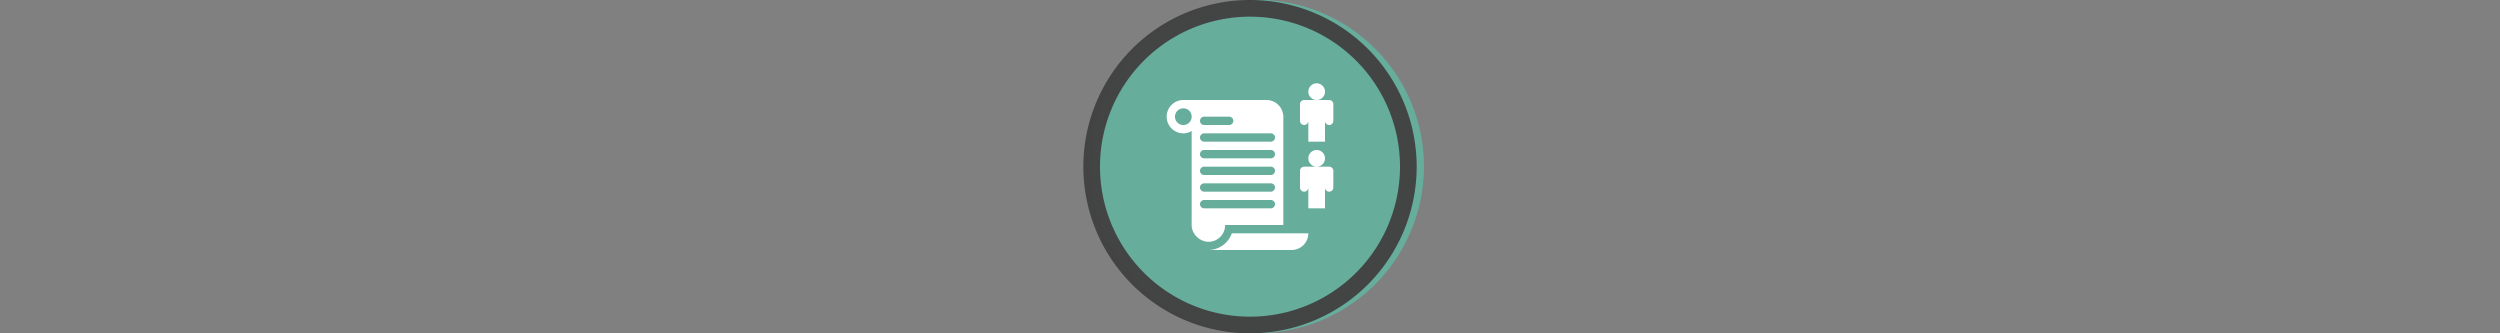 <svg width="300" height="40" viewBox="0 0 300 40" fill="none" xmlns="http://www.w3.org/2000/svg" version="1.1" id="svg8" style="fill:none">

<rect x="0" y="0" width="300" height="40" fill="#808080" stroke="none"/>

<g transform="translate(130, 0) scale(2 2) "> 
<g id="g836"><path d="M10 0a10 10 0 1 1-.02 19.98A10 10 0 0 1 10 0z" id="path2" style="opacity:.953;fill:#65af9d;fill-opacity:1"/><path d="M10 19a9 9 0 1 0 0-18 9 9 0 0 0 0 18zm0 1a10 10 0 1 0 0-20 10 10 0 0 0 0 20z" id="path4" style="clip-rule:evenodd;opacity:.95;fill:#404040;fill-rule:evenodd"/></g><defs id="defs11"><clipPath id="clip0"><path d="M0 0h20v20H0V0z" fill="#fff" id="path8"/></clipPath></defs>
</g>%n%n
<g transform="translate(138, 8) scale(0.5 0.5) "> 
<path style="clip100-rule:evenodd;fill:#fff;fill-opacity:1;fill-rule:evenodd" d="M42 6a2 2 0 1 1-4 0 2 2 0 0 1 4 0zm0 12v-5a1 1 0 1 0 2 0V9a1 1 0 0 0-1-1h-6a1 1 0 0 0-1 1v4a1 1 0 1 0 2 0v5z" id="path8-3"/><path style="clip100-rule:evenodd;fill:#fff;fill-opacity:1;fill-rule:evenodd" d="M42 22a2 2 0 1 1-4 0 2 2 0 0 1 4 0zm0 12v-5a1 1 0 1 0 2 0v-4a1 1 0 0 0-1-1h-6a1 1 0 0 0-1 1v4a1 1 0 1 0 2 0v5z" id="path8-6"/><path style="color:#000;font-style:normal;font-variant:normal;font-weight:400;font-stretch:normal;font-size:medium;line-height:normal;font-family:sans-serif;font-variant-ligatures:normal;font-variant-position:normal;font-variant-caps:normal;font-variant-numeric:normal;font-variant-alternates:normal;font-feature-settings:normal;text-indent:0;text-align:start;text-decoration:none;text-decoration-line:none;text-decoration-style:solid;text-decoration-color:#000;letter-spacing:normal;word-spacing:normal;text-transform:none;writing-mode:lr-tb;direction:ltr;text-orientation:mixed;dominant-baseline:auto;baseline-shift:baseline;text-anchor:start;white-space:normal;shape-padding:0;clip100-rule:nonzero;display:inline;overflow:visible;visibility:visible;opacity:1;isolation:auto;mix-blend-mode:normal;color-interpolation:sRGB;color-interpolation-filters:linearRGB;solid-color:#000;solid-opacity:1;vector-effect:none;fill:#fff;fill-opacity:1;fill-rule:evenodd;stroke:none;stroke-width:2;stroke-linecap:butt;stroke-linejoin:miter;stroke-miterlimit:4;stroke-dasharray:none;stroke-dashoffset:0;stroke-opacity:1;color-rendering:auto;image-rendering:auto;shape-rendering:auto;text-rendering:auto;enable-background:accumulate" d="M8 8c-2.2 0-4 1.8-4 4s1.8 4 4 4c.73 0 1.4-.21 2-.56V38c0 2.34 2.1 4.03 4.03 4.03 2.2 0 4-1.8 4-4V38H32V11.59l-.05-.05a4 4 0 0 0-3.49-3.5L28.41 8H8.02zm0 2h.05c1.1.03 1.95.9 1.95 2 0 1.12-.88 2-2 2s-2-.88-2-2c0-1.11.88-2 2-2zm5 2h6a1 1 0 1 1 0 2h-6a1 1 0 1 1 0-2zm0 4h16a1 1 0 1 1 0 2H13a1 1 0 1 1 0-2zm0 4h16a1 1 0 1 1 0 2H13a1 1 0 1 1 0-2zm0 4h16a1 1 0 1 1 0 2H13a1 1 0 1 1 0-2zm0 4h16a1 1 0 1 1 0 2H13a1 1 0 1 1 0-2zm0 4h16a1 1 0 1 1 0 2H13a1 1 0 1 1 0-2zm6.63 8A6 6 0 0 1 14 44h20c2.2 0 4-1.8 4-4z" id="path918"/>
</g>%n%n</svg>